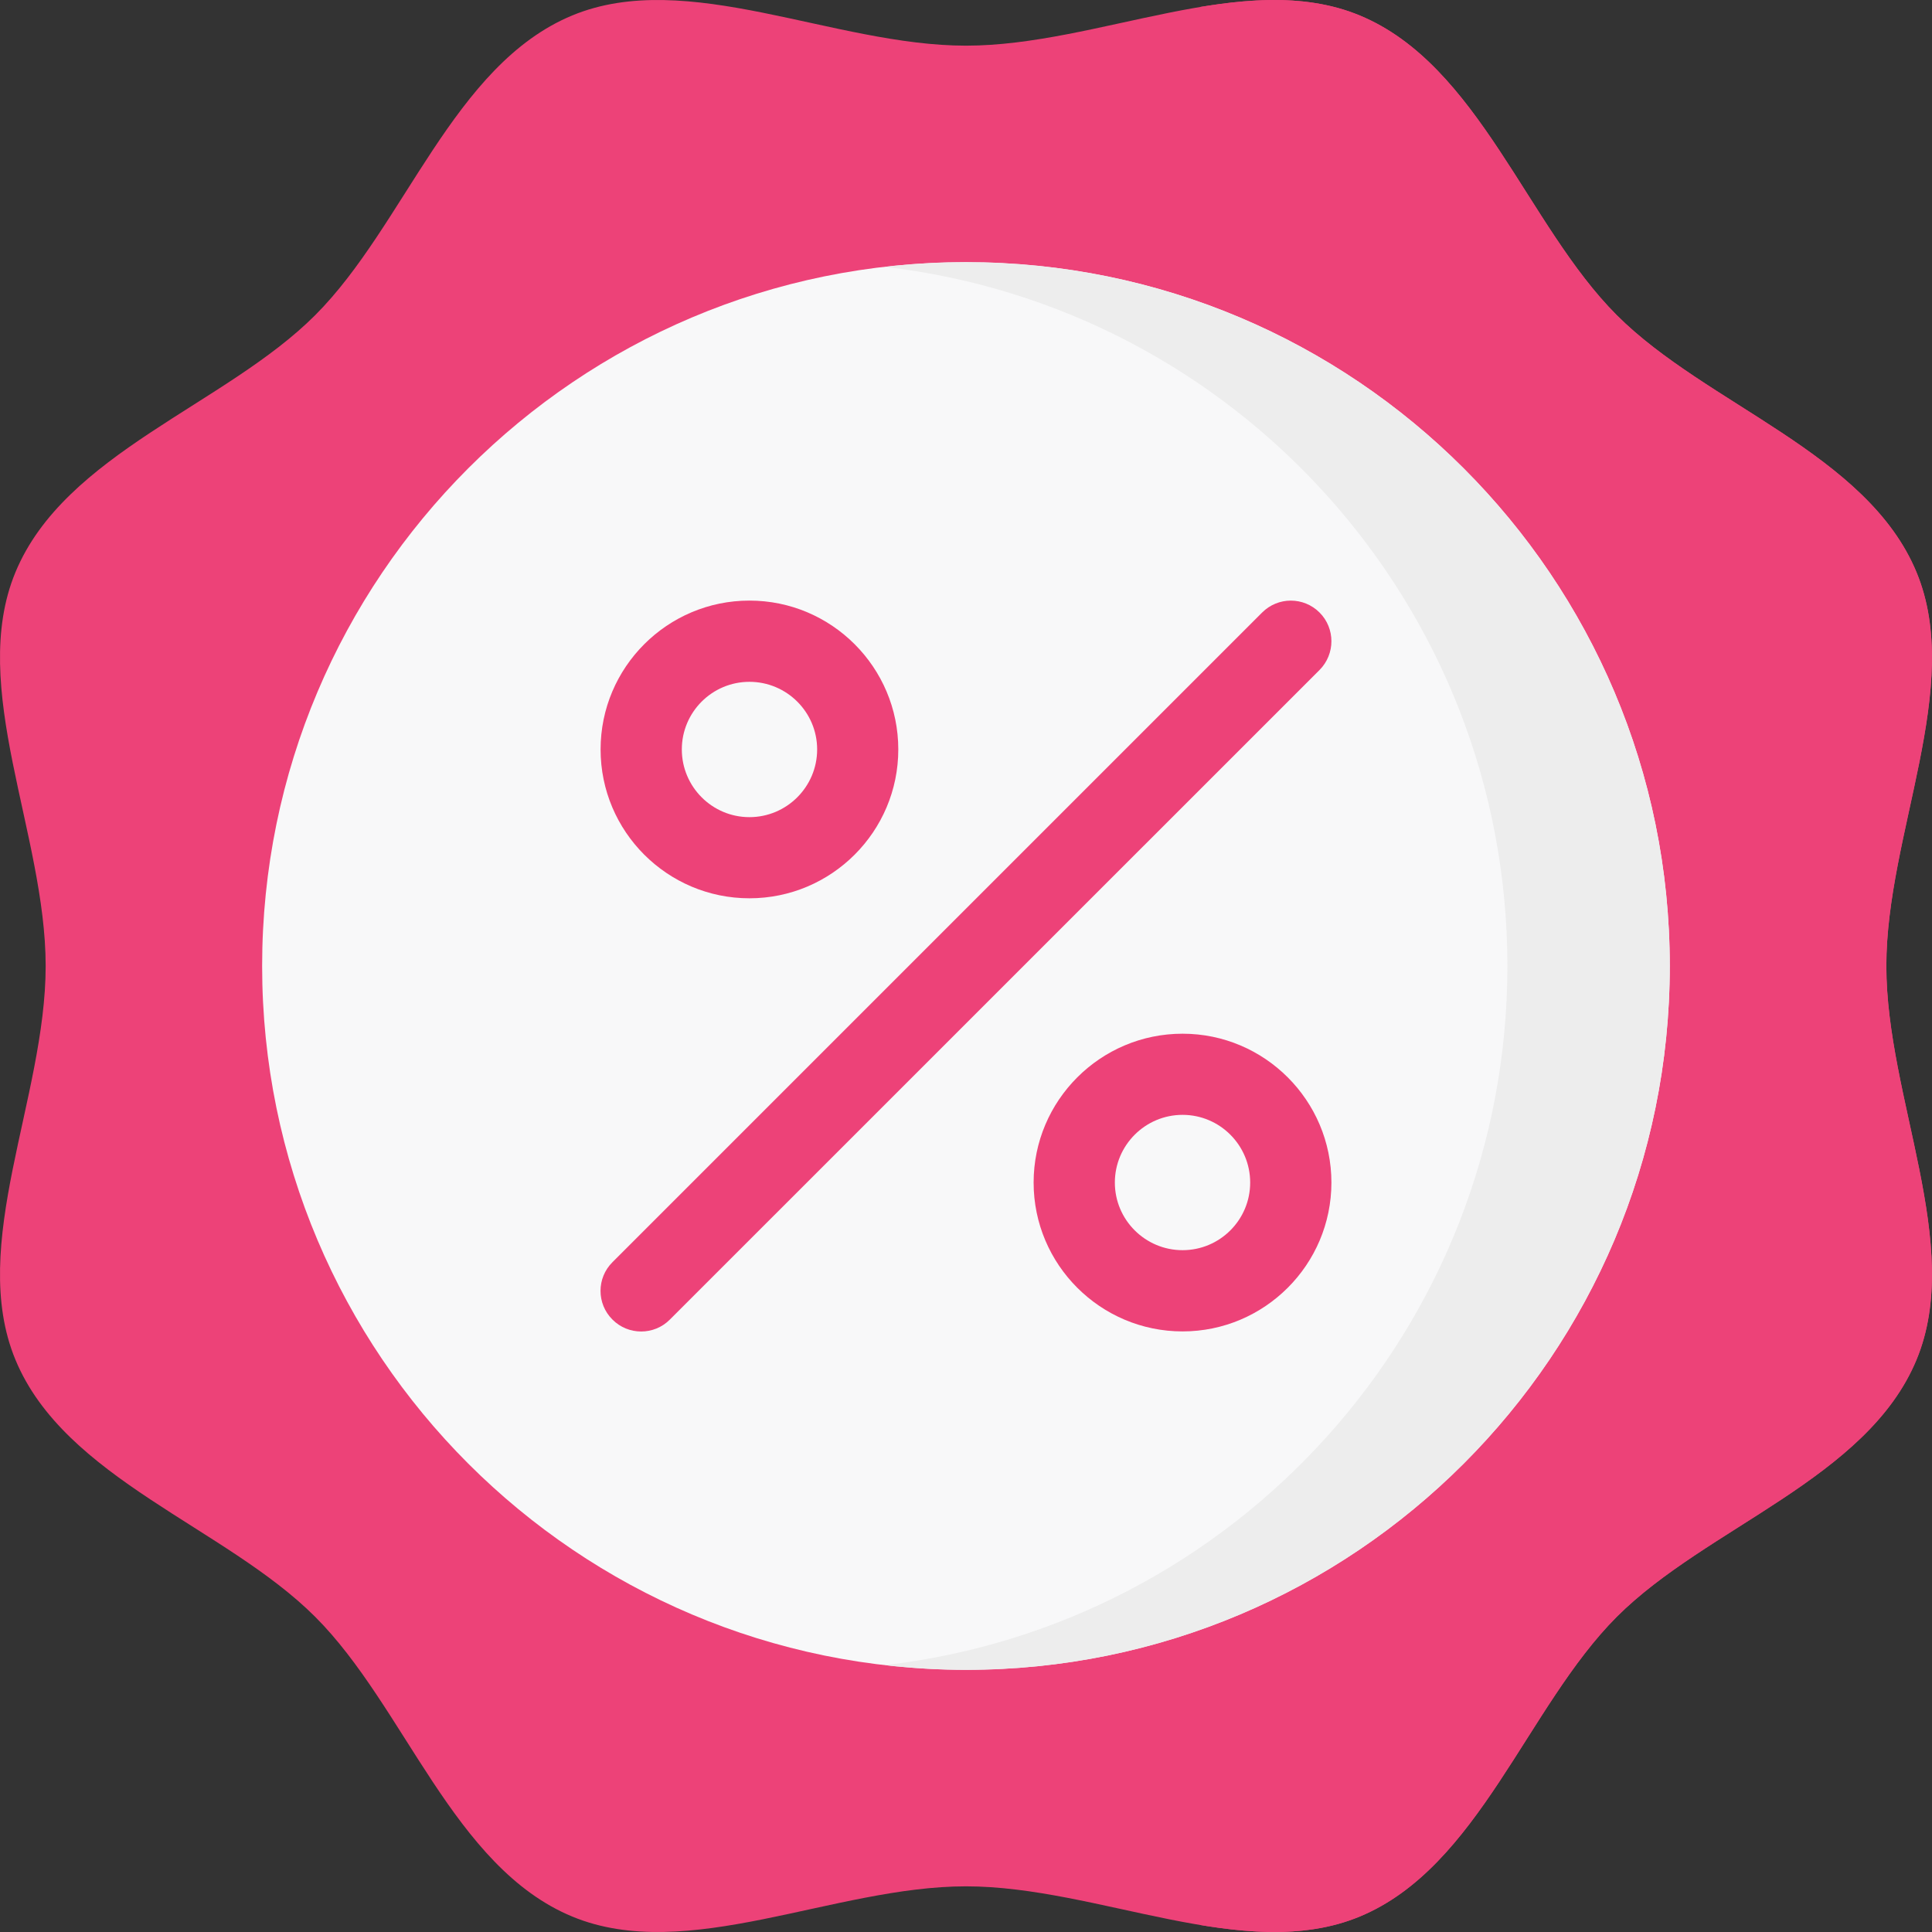 <svg width="22" height="22" viewBox="0 0 22 22" fill="none" xmlns="http://www.w3.org/2000/svg">
<rect x="0" y="0" width="22" height="22" fill="#333333" stroke="none"/>
<g clip-path="url(#clip0_202_525)">
<path d="M21.48 11C21.48 9.495 22.367 7.825 21.824 6.516C21.262 5.16 19.433 4.611 18.411 3.589C17.389 2.567 16.84 0.738 15.484 0.176C14.175 -0.367 12.505 0.52 11 0.52C9.495 0.52 7.825 -0.367 6.516 0.176C5.16 0.738 4.611 2.567 3.589 3.589C2.567 4.612 0.738 5.16 0.176 6.516C-0.367 7.825 0.52 9.495 0.52 11C0.52 12.505 -0.367 14.175 0.176 15.484C0.738 16.84 2.567 17.389 3.589 18.411C4.612 19.433 5.16 21.262 6.516 21.824C7.825 22.367 9.495 21.48 11 21.48C12.505 21.48 14.175 22.367 15.484 21.824C16.84 21.262 17.389 19.433 18.411 18.411C19.433 17.389 21.262 16.84 21.824 15.484C22.367 14.175 21.48 12.505 21.48 11Z" fill="#ED4278"/>
<path d="M21.48 11C21.48 9.495 22.366 7.824 21.823 6.516C21.261 5.16 19.432 4.611 18.41 3.589C17.388 2.567 16.839 0.738 15.483 0.176C14.926 -0.055 14.304 -0.027 13.656 0.081C13.753 0.106 13.848 0.137 13.942 0.176C15.298 0.738 15.847 2.567 16.869 3.589C17.891 4.611 19.72 5.16 20.282 6.516C20.825 7.824 19.938 9.495 19.938 11C19.938 12.504 20.825 14.175 20.282 15.483C19.72 16.84 17.891 17.388 16.869 18.41C15.847 19.433 15.298 21.262 13.942 21.824C13.848 21.863 13.753 21.893 13.656 21.918C14.304 22.027 14.926 22.055 15.483 21.824C16.839 21.262 17.388 19.433 18.41 18.41C19.432 17.388 21.261 16.84 21.823 15.483C22.366 14.175 21.48 12.504 21.48 11Z" fill="#ED4278"/>
<path d="M10.999 19.014C15.426 19.014 19.014 15.426 19.014 11C19.014 6.573 15.426 2.985 10.999 2.985C6.573 2.985 2.985 6.573 2.985 11C2.985 15.426 6.573 19.014 10.999 19.014Z" fill="#F8F8F9"/>
<path d="M11 2.986C10.687 2.986 10.379 3.004 10.075 3.039C14.066 3.498 17.165 6.887 17.165 11C17.165 15.114 14.066 18.503 10.075 18.961C10.379 18.996 10.687 19.015 11 19.015C15.426 19.015 19.014 15.426 19.014 11C19.014 6.574 15.426 2.986 11 2.986Z" fill="#EDEDED"/>
<path d="M7.301 15.162C7.183 15.162 7.064 15.117 6.974 15.026C6.793 14.846 6.793 14.553 6.974 14.373L14.372 6.975C14.553 6.794 14.845 6.794 15.026 6.975C15.206 7.155 15.206 7.448 15.026 7.629L7.628 15.026C7.538 15.117 7.419 15.162 7.301 15.162Z" fill="#ED4278"/>
<path d="M8.534 10.229C7.599 10.229 6.839 9.469 6.839 8.534C6.839 7.599 7.599 6.839 8.534 6.839C9.469 6.839 10.229 7.599 10.229 8.534C10.229 9.469 9.469 10.229 8.534 10.229ZM8.534 7.764C8.109 7.764 7.764 8.109 7.764 8.534C7.764 8.959 8.109 9.305 8.534 9.305C8.959 9.305 9.305 8.959 9.305 8.534C9.305 8.109 8.959 7.764 8.534 7.764Z" fill="#ED4278"/>
<path d="M13.466 15.161C12.531 15.161 11.77 14.401 11.77 13.466C11.77 12.531 12.531 11.771 13.466 11.771C14.4 11.771 15.161 12.531 15.161 13.466C15.161 14.401 14.4 15.161 13.466 15.161ZM13.466 12.695C13.041 12.695 12.695 13.041 12.695 13.466C12.695 13.891 13.041 14.236 13.466 14.236C13.891 14.236 14.236 13.891 14.236 13.466C14.236 13.041 13.891 12.695 13.466 12.695Z" fill="#ED4278"/>
</g>
<defs>
<clipPath id="clip0_202_525">
<rect width="22" height="22" fill="white"/>
</clipPath>
</defs>
</svg>
